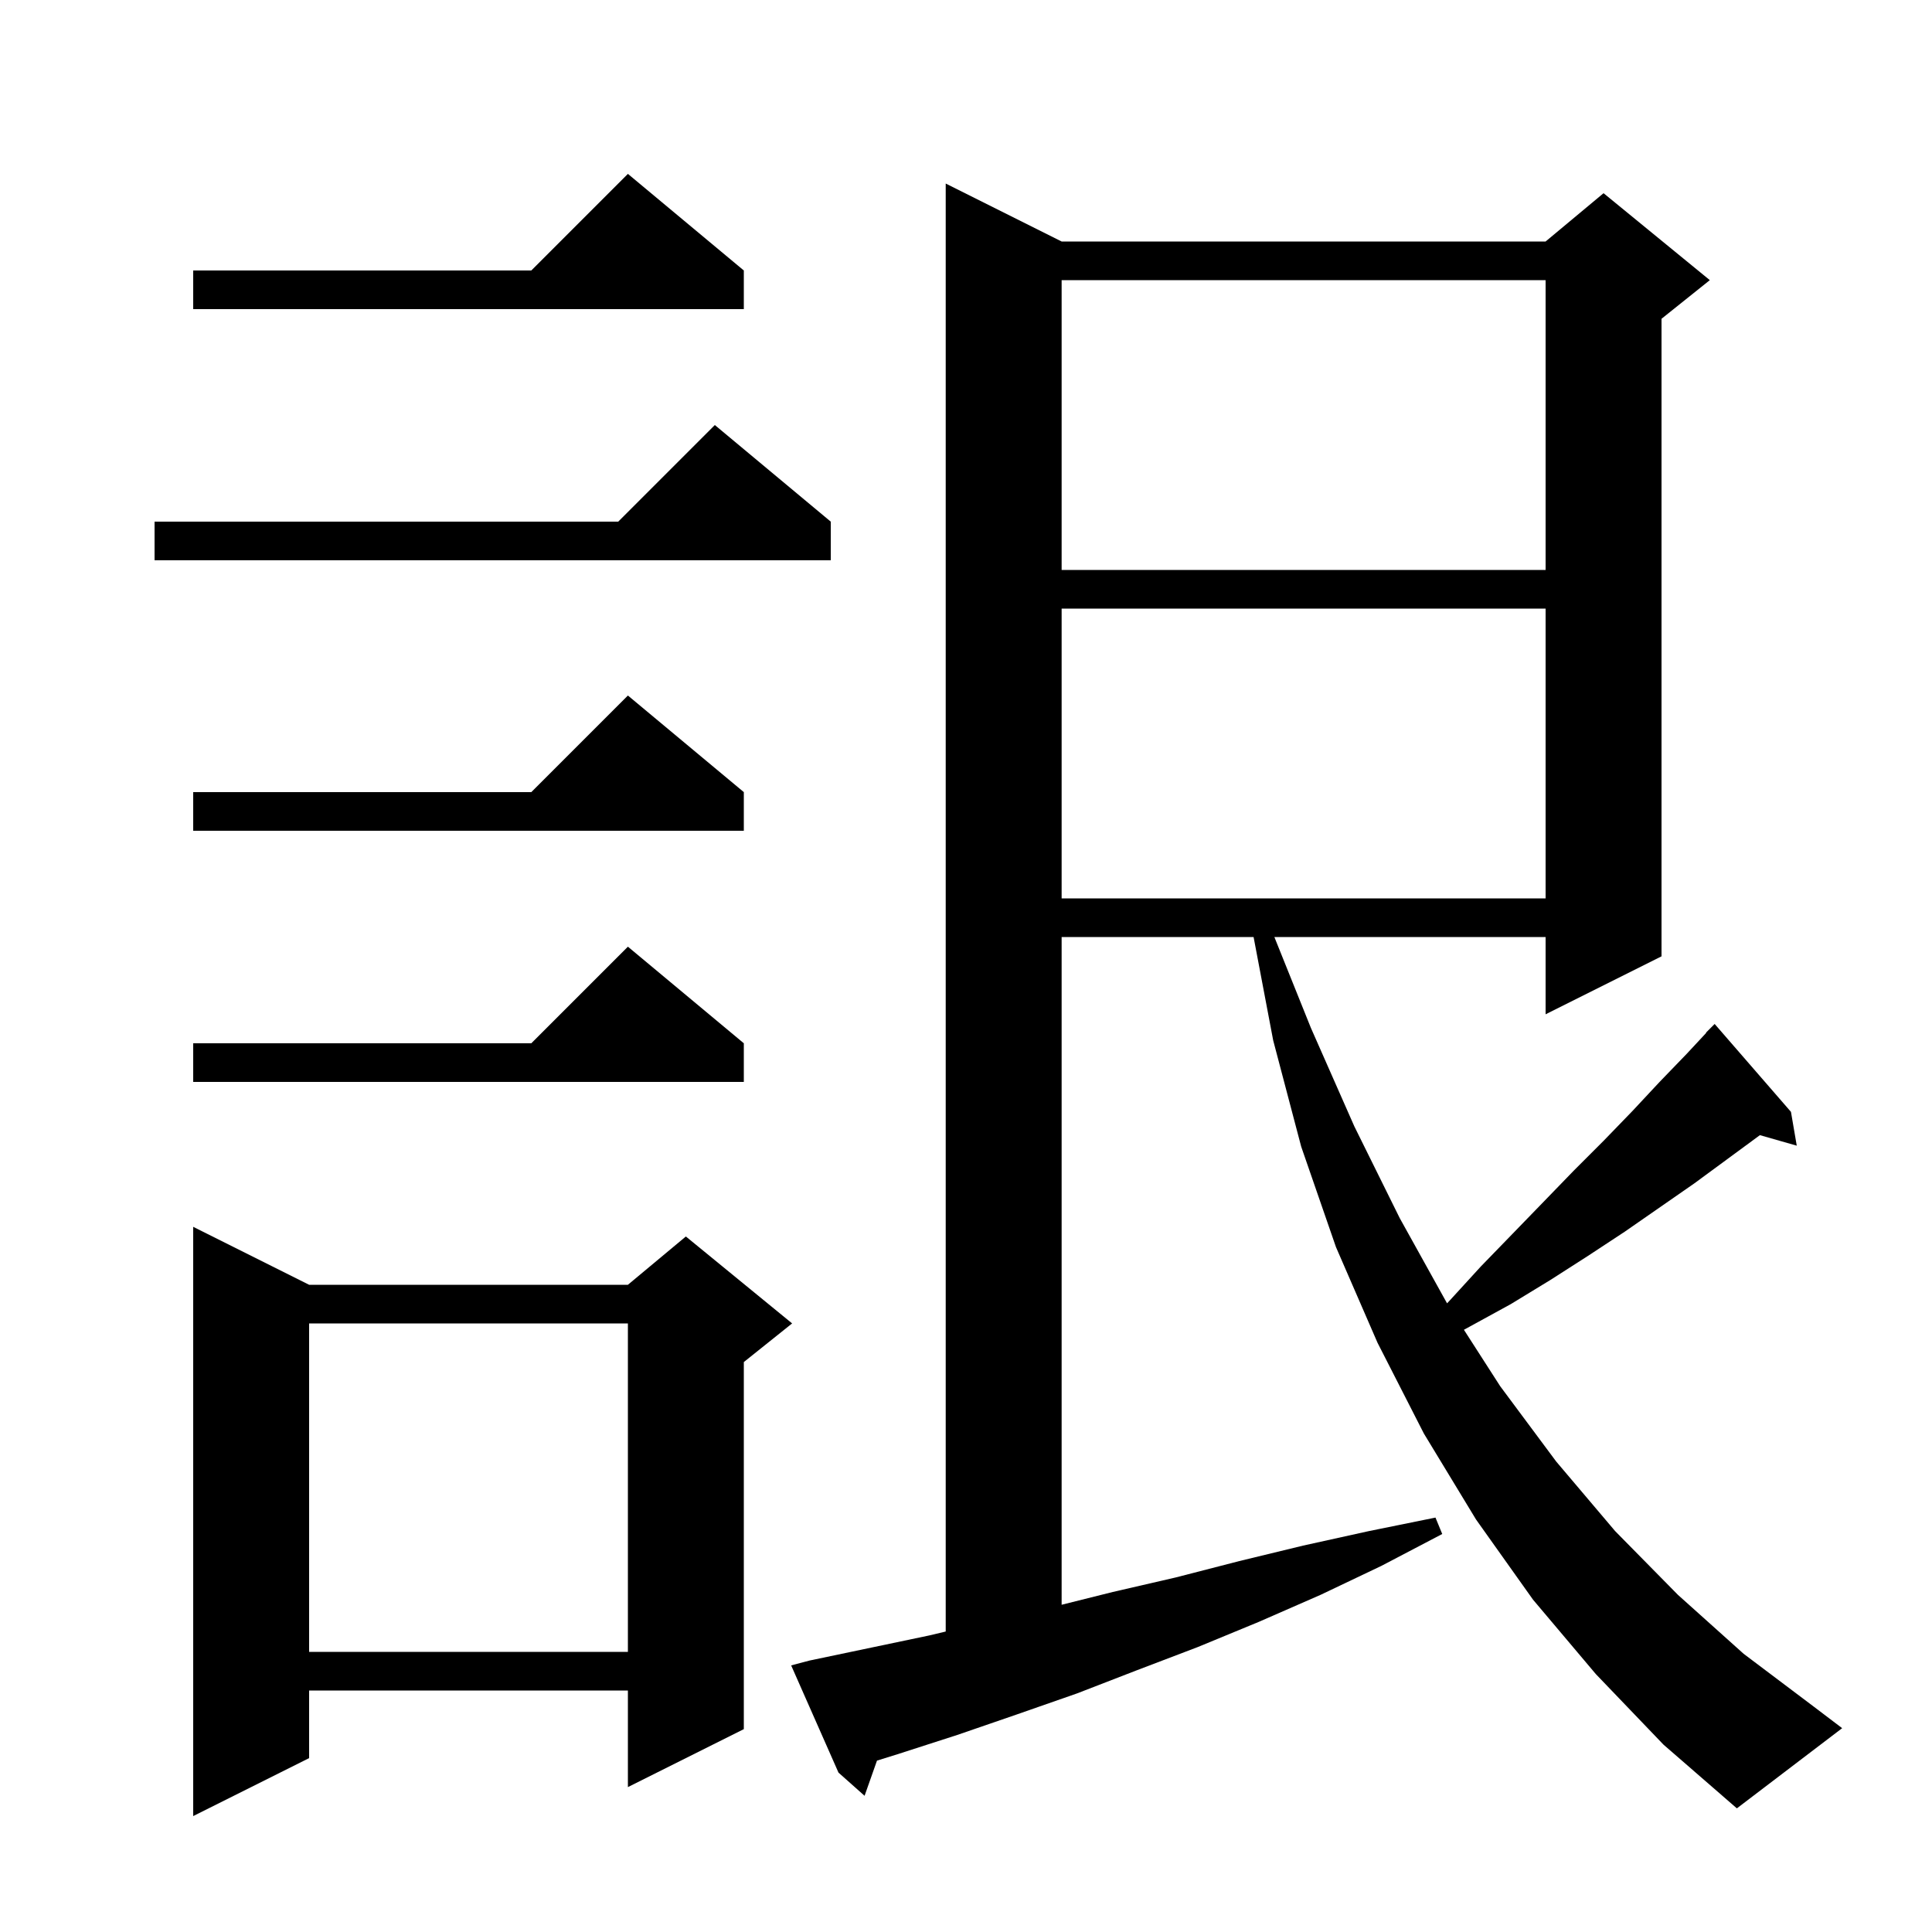 <svg xmlns="http://www.w3.org/2000/svg" xmlns:xlink="http://www.w3.org/1999/xlink" version="1.1" baseProfile="full" viewBox="0 0 200 200" width="200" height="200">
<g fill="black">
<path d="M 32.0 133.0 L 65.0 133.0 L 71.0 128.0 L 82.0 137.0 L 77.0 141.0 L 77.0 179.0 L 65.0 185.0 L 65.0 175.0 L 32.0 175.0 L 32.0 182.0 L 20.0 188.0 L 20.0 127.0 Z M 165.2 173.3 L 158.7 165.6 L 152.8 157.3 L 147.4 148.4 L 142.6 139.0 L 138.3 129.1 L 134.7 118.7 L 131.8 107.7 L 129.771 97.0 L 109.9 97.0 L 109.9 166.125 L 115.2 164.8 L 121.7 163.3 L 128.3 161.6 L 134.9 160.0 L 141.7 158.5 L 148.6 157.1 L 149.3 158.8 L 143.0 162.1 L 136.7 165.1 L 130.3 167.9 L 124.0 170.5 L 117.7 172.9 L 111.5 175.3 L 105.2 177.5 L 99.1 179.6 L 92.9 181.6 L 90.785 182.259 L 89.5 185.9 L 86.8 183.5 L 81.9 172.4 L 83.8 171.9 L 96.2 169.3 L 97.9 168.895 L 97.9 19.0 L 109.9 25.0 L 160.0 25.0 L 166.0 20.0 L 177.0 29.0 L 172.0 33.0 L 172.0 99.0 L 160.0 105.0 L 160.0 97.0 L 131.922 97.0 L 135.7 106.4 L 140.2 116.6 L 144.9 126.1 L 149.799 134.919 L 150.1 134.6 L 153.3 131.1 L 156.6 127.7 L 159.8 124.4 L 162.9 121.2 L 166.0 118.1 L 169.0 115.0 L 171.8 112.0 L 174.6 109.1 L 176.626 106.924 L 176.6 106.9 L 177.5 106.0 L 185.4 115.1 L 186.0 118.6 L 182.186 117.51 L 175.4 122.5 L 168.2 127.5 L 164.4 130.0 L 160.5 132.5 L 156.4 135.0 L 152.2 137.3 L 151.544 137.658 L 155.3 143.5 L 161.1 151.3 L 167.2 158.5 L 173.7 165.1 L 180.5 171.2 L 187.8 176.7 L 190.7 178.9 L 179.8 187.2 L 172.2 180.6 Z M 32.0 137.0 L 32.0 171.0 L 65.0 171.0 L 65.0 137.0 Z M 77.0 108.0 L 77.0 112.0 L 20.0 112.0 L 20.0 108.0 L 55.0 108.0 L 65.0 98.0 Z M 109.9 63.0 L 109.9 93.0 L 160.0 93.0 L 160.0 63.0 Z M 77.0 82.0 L 77.0 86.0 L 20.0 86.0 L 20.0 82.0 L 55.0 82.0 L 65.0 72.0 Z M 109.9 29.0 L 109.9 59.0 L 160.0 59.0 L 160.0 29.0 Z M 86.0 54.0 L 86.0 58.0 L 16.0 58.0 L 16.0 54.0 L 64.0 54.0 L 74.0 44.0 Z M 77.0 28.0 L 77.0 32.0 L 20.0 32.0 L 20.0 28.0 L 55.0 28.0 L 65.0 18.0 Z " />
</g>
</svg>
